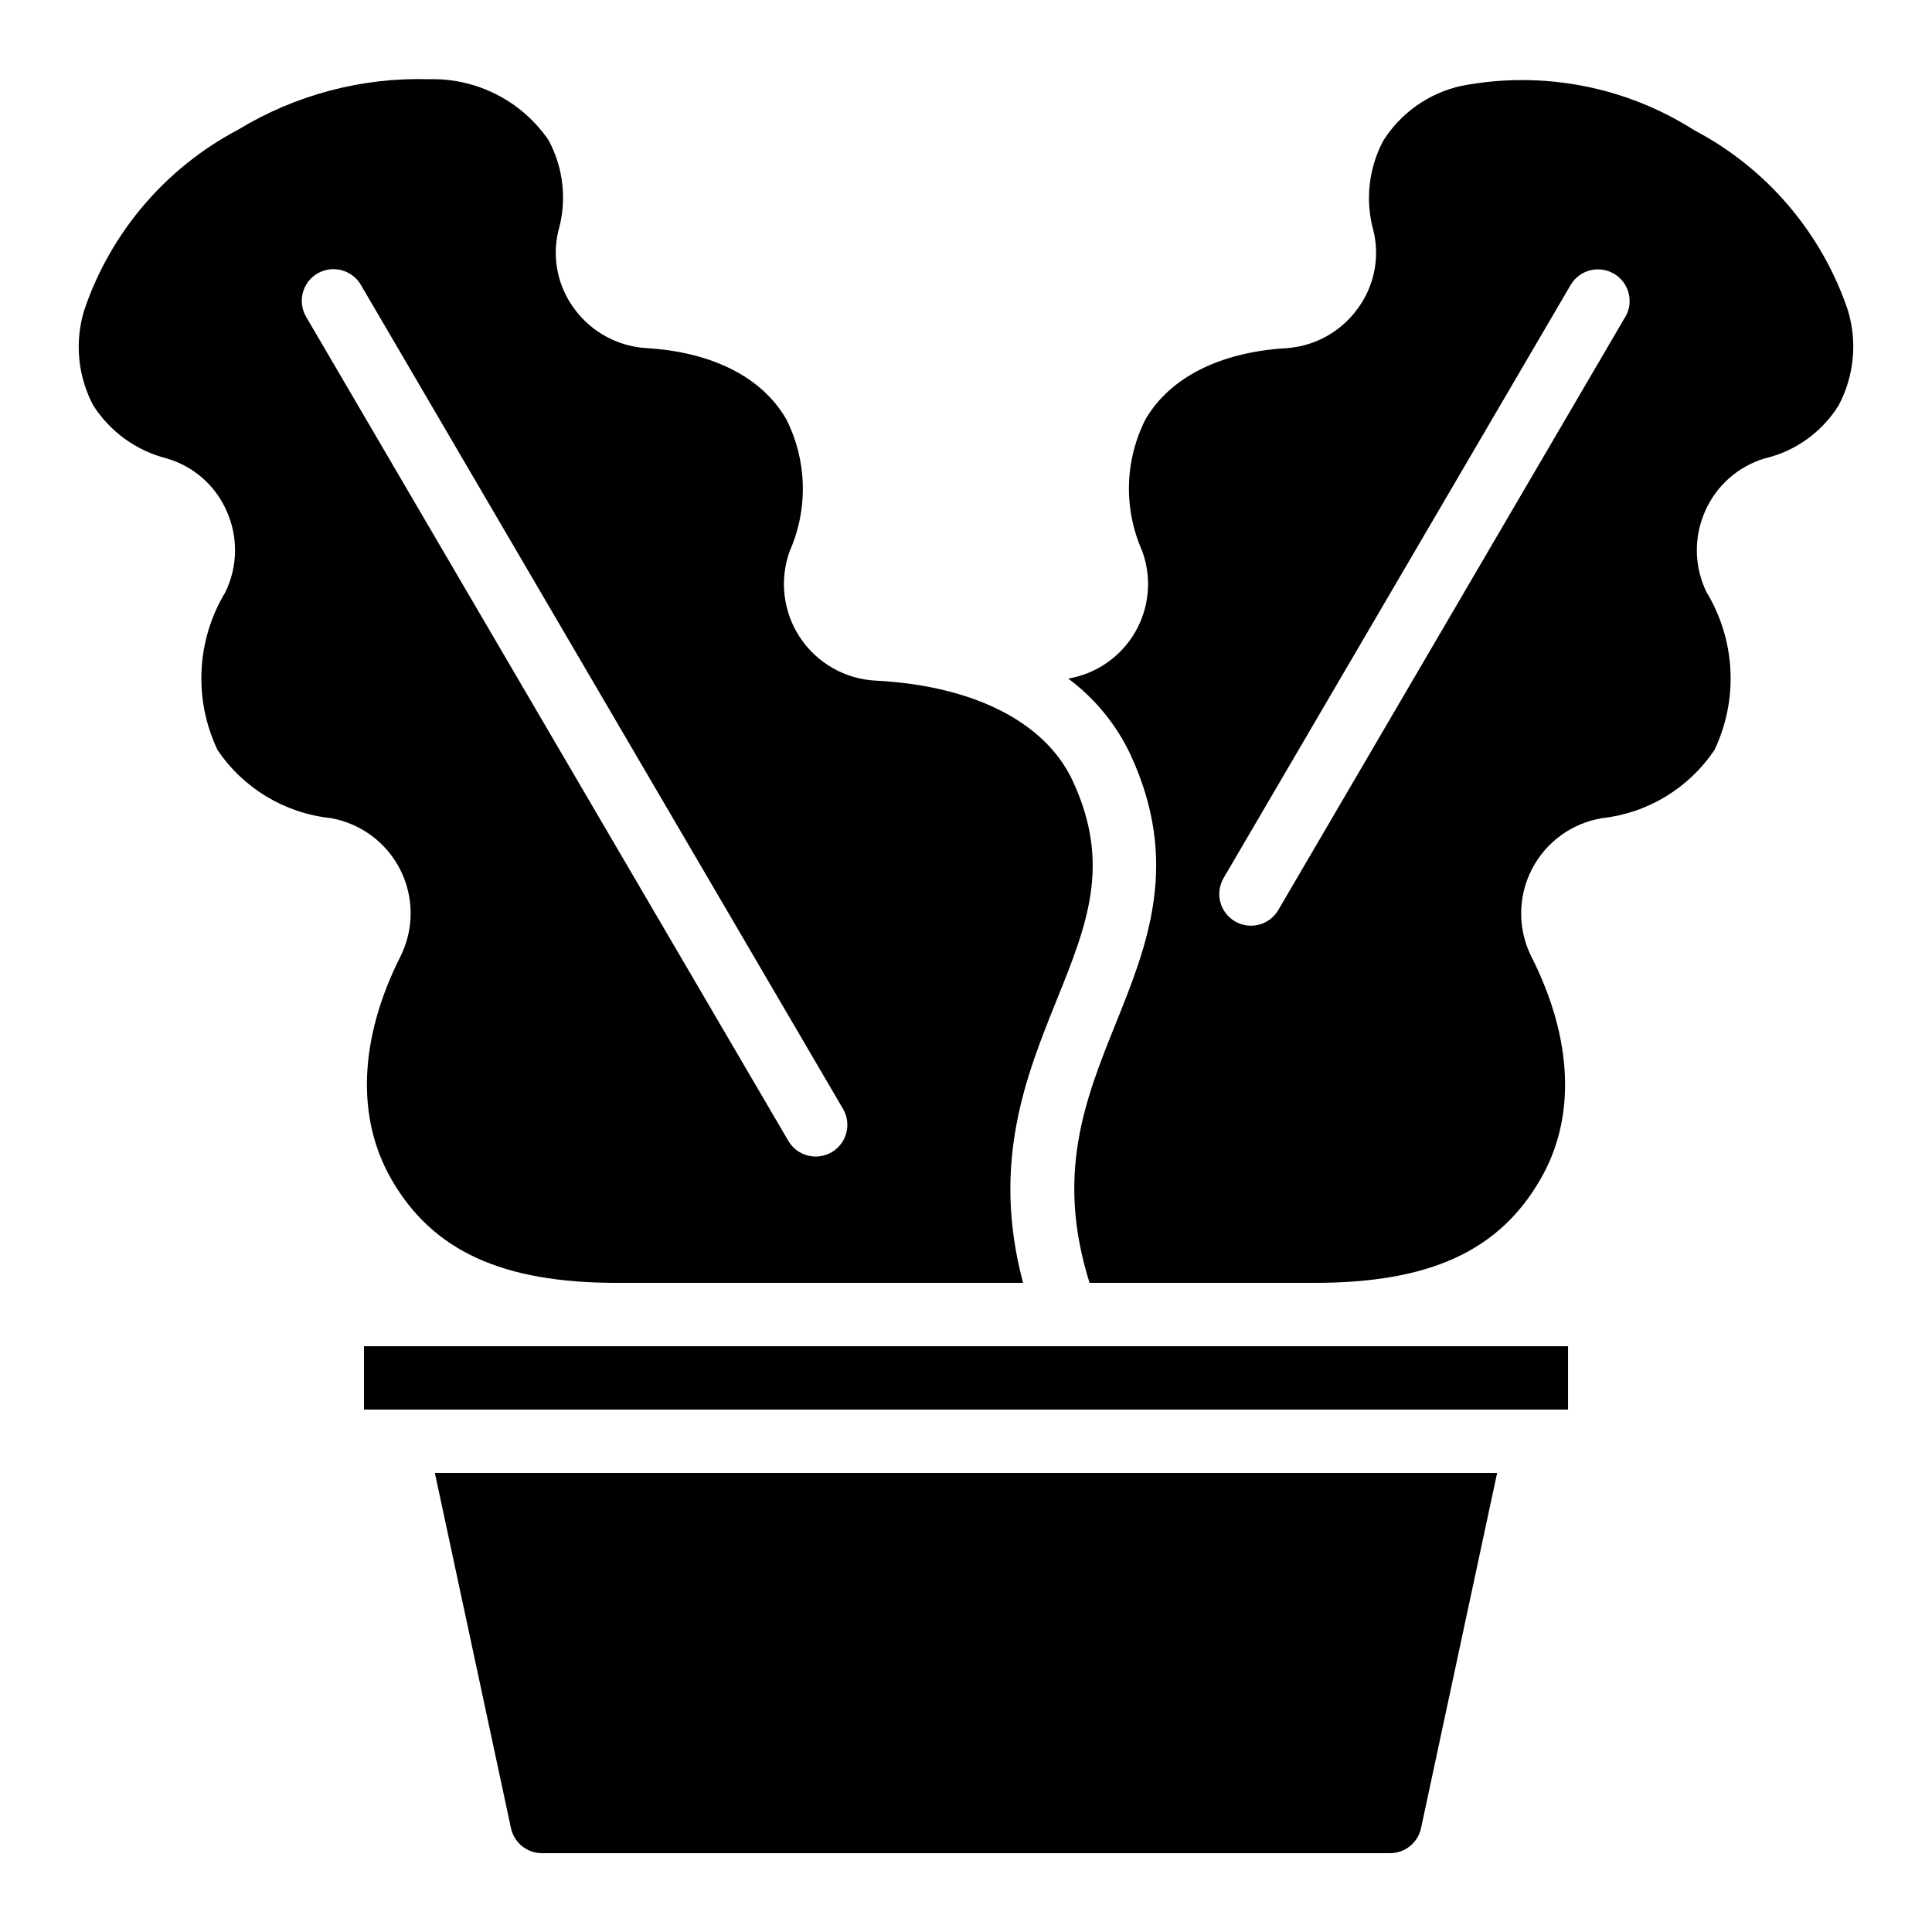 <?xml version="1.0" encoding="UTF-8"?>
<!-- Uploaded to: ICON Repo, www.svgrepo.com, Generator: ICON Repo Mixer Tools -->
<svg fill="#000000" width="800px" height="800px" version="1.1" viewBox="144 144 512 512" xmlns="http://www.w3.org/2000/svg">
 <g>
  <path d="m168.68 251.38c4.484 7.051 11.5 12.109 19.605 14.141 7.07 2.082 12.852 7.191 15.793 13.945 3.07 6.852 2.941 14.711-0.352 21.453-7.672 12.703-8.457 28.406-2.09 41.809 6.805 10.129 17.73 16.738 29.859 18.062 8.012 1.352 14.902 6.43 18.574 13.68 3.668 7.246 3.676 15.809 0.023 23.066-10.965 21.773-11.754 42.758-2.316 59.078 10.914 18.918 29.391 27.355 59.617 27.355h107.73c-8.438-31.715 0.68-54.52 8.875-74.867 8.129-20.152 14.551-36.105 4.258-58.215-7.246-15.559-26.301-25.191-52.262-26.516-8.117-0.438-15.547-4.703-20.02-11.492-4.473-6.793-5.457-15.301-2.652-22.934 4.898-11.168 4.555-23.941-0.941-34.832-6.441-11.176-19.684-17.859-37.289-18.875-7.547-0.512-14.477-4.344-18.926-10.461-4.375-5.902-5.914-13.438-4.199-20.582 2.316-8.051 1.379-16.691-2.602-24.066-7.117-10.367-18.992-16.438-31.562-16.137-17.875-0.535-35.523 4.129-50.793 13.434-19.176 10.129-33.734 27.223-40.684 47.762-2.578 8.379-1.734 17.438 2.352 25.191zm59.449-34.898c3.996-2.344 9.137-1.004 11.488 2.988l127.79 218.39c2.34 4.004 0.996 9.145-3.004 11.488-4.004 2.34-9.148 0.996-11.488-3.008l-127.79-218.38c-2.34-4.004-0.996-9.145 3.008-11.488z"/>
  <path d="m279.41 628.47c0.828 3.871 4.254 6.641 8.215 6.641h224.75c3.957 0 7.379-2.762 8.211-6.633l20.168-94.129h-281.51z"/>
  <path d="m240.46 500.76h319.09v16.793h-319.09z"/>
  <path d="m631.28 251.38c4.121-7.781 4.977-16.883 2.383-25.301-6.961-20.465-21.5-37.484-40.633-47.551-18.344-11.688-40.477-15.895-61.832-11.754-8.488 1.891-15.883 7.074-20.555 14.406-3.965 7.379-4.91 16.008-2.637 24.066 1.699 7.148 0.145 14.684-4.242 20.582-4.418 6.094-11.312 9.918-18.824 10.438-17.633 1.051-30.891 7.742-37.375 18.859-5.512 10.879-5.844 23.66-0.906 34.812 2.637 7.094 1.969 14.992-1.812 21.547-3.785 6.551-10.293 11.078-17.754 12.344 7.027 5.227 12.664 12.094 16.426 20 13.359 28.727 4.586 50.508-3.894 71.566-8.266 20.473-15.863 40.027-6.879 68.574h59.617c30.465 0 48.91-8.438 59.812-27.367 9.523-16.297 8.691-37.238-2.316-59.031l-0.004 0.004c-3.664-7.277-3.641-15.871 0.062-23.129 3.703-7.262 10.645-12.324 18.688-13.633 12.109-1.352 23-7.981 29.77-18.109 6.356-13.395 5.559-29.086-2.125-41.766-3.281-6.727-3.43-14.559-0.402-21.406 2.941-6.773 8.719-11.91 15.793-14.039 8.164-1.902 15.23-6.984 19.641-14.113zm-56.504-23.512-91.953 157.19c-1.105 1.957-2.953 3.387-5.121 3.973-2.172 0.586-4.488 0.273-6.426-0.859-1.941-1.137-3.344-3.004-3.898-5.18-0.555-2.18-0.211-4.488 0.953-6.414l91.953-157.14c2.375-3.93 7.465-5.223 11.426-2.902 3.965 2.316 5.328 7.387 3.066 11.383z"/>
 </g>
</svg>